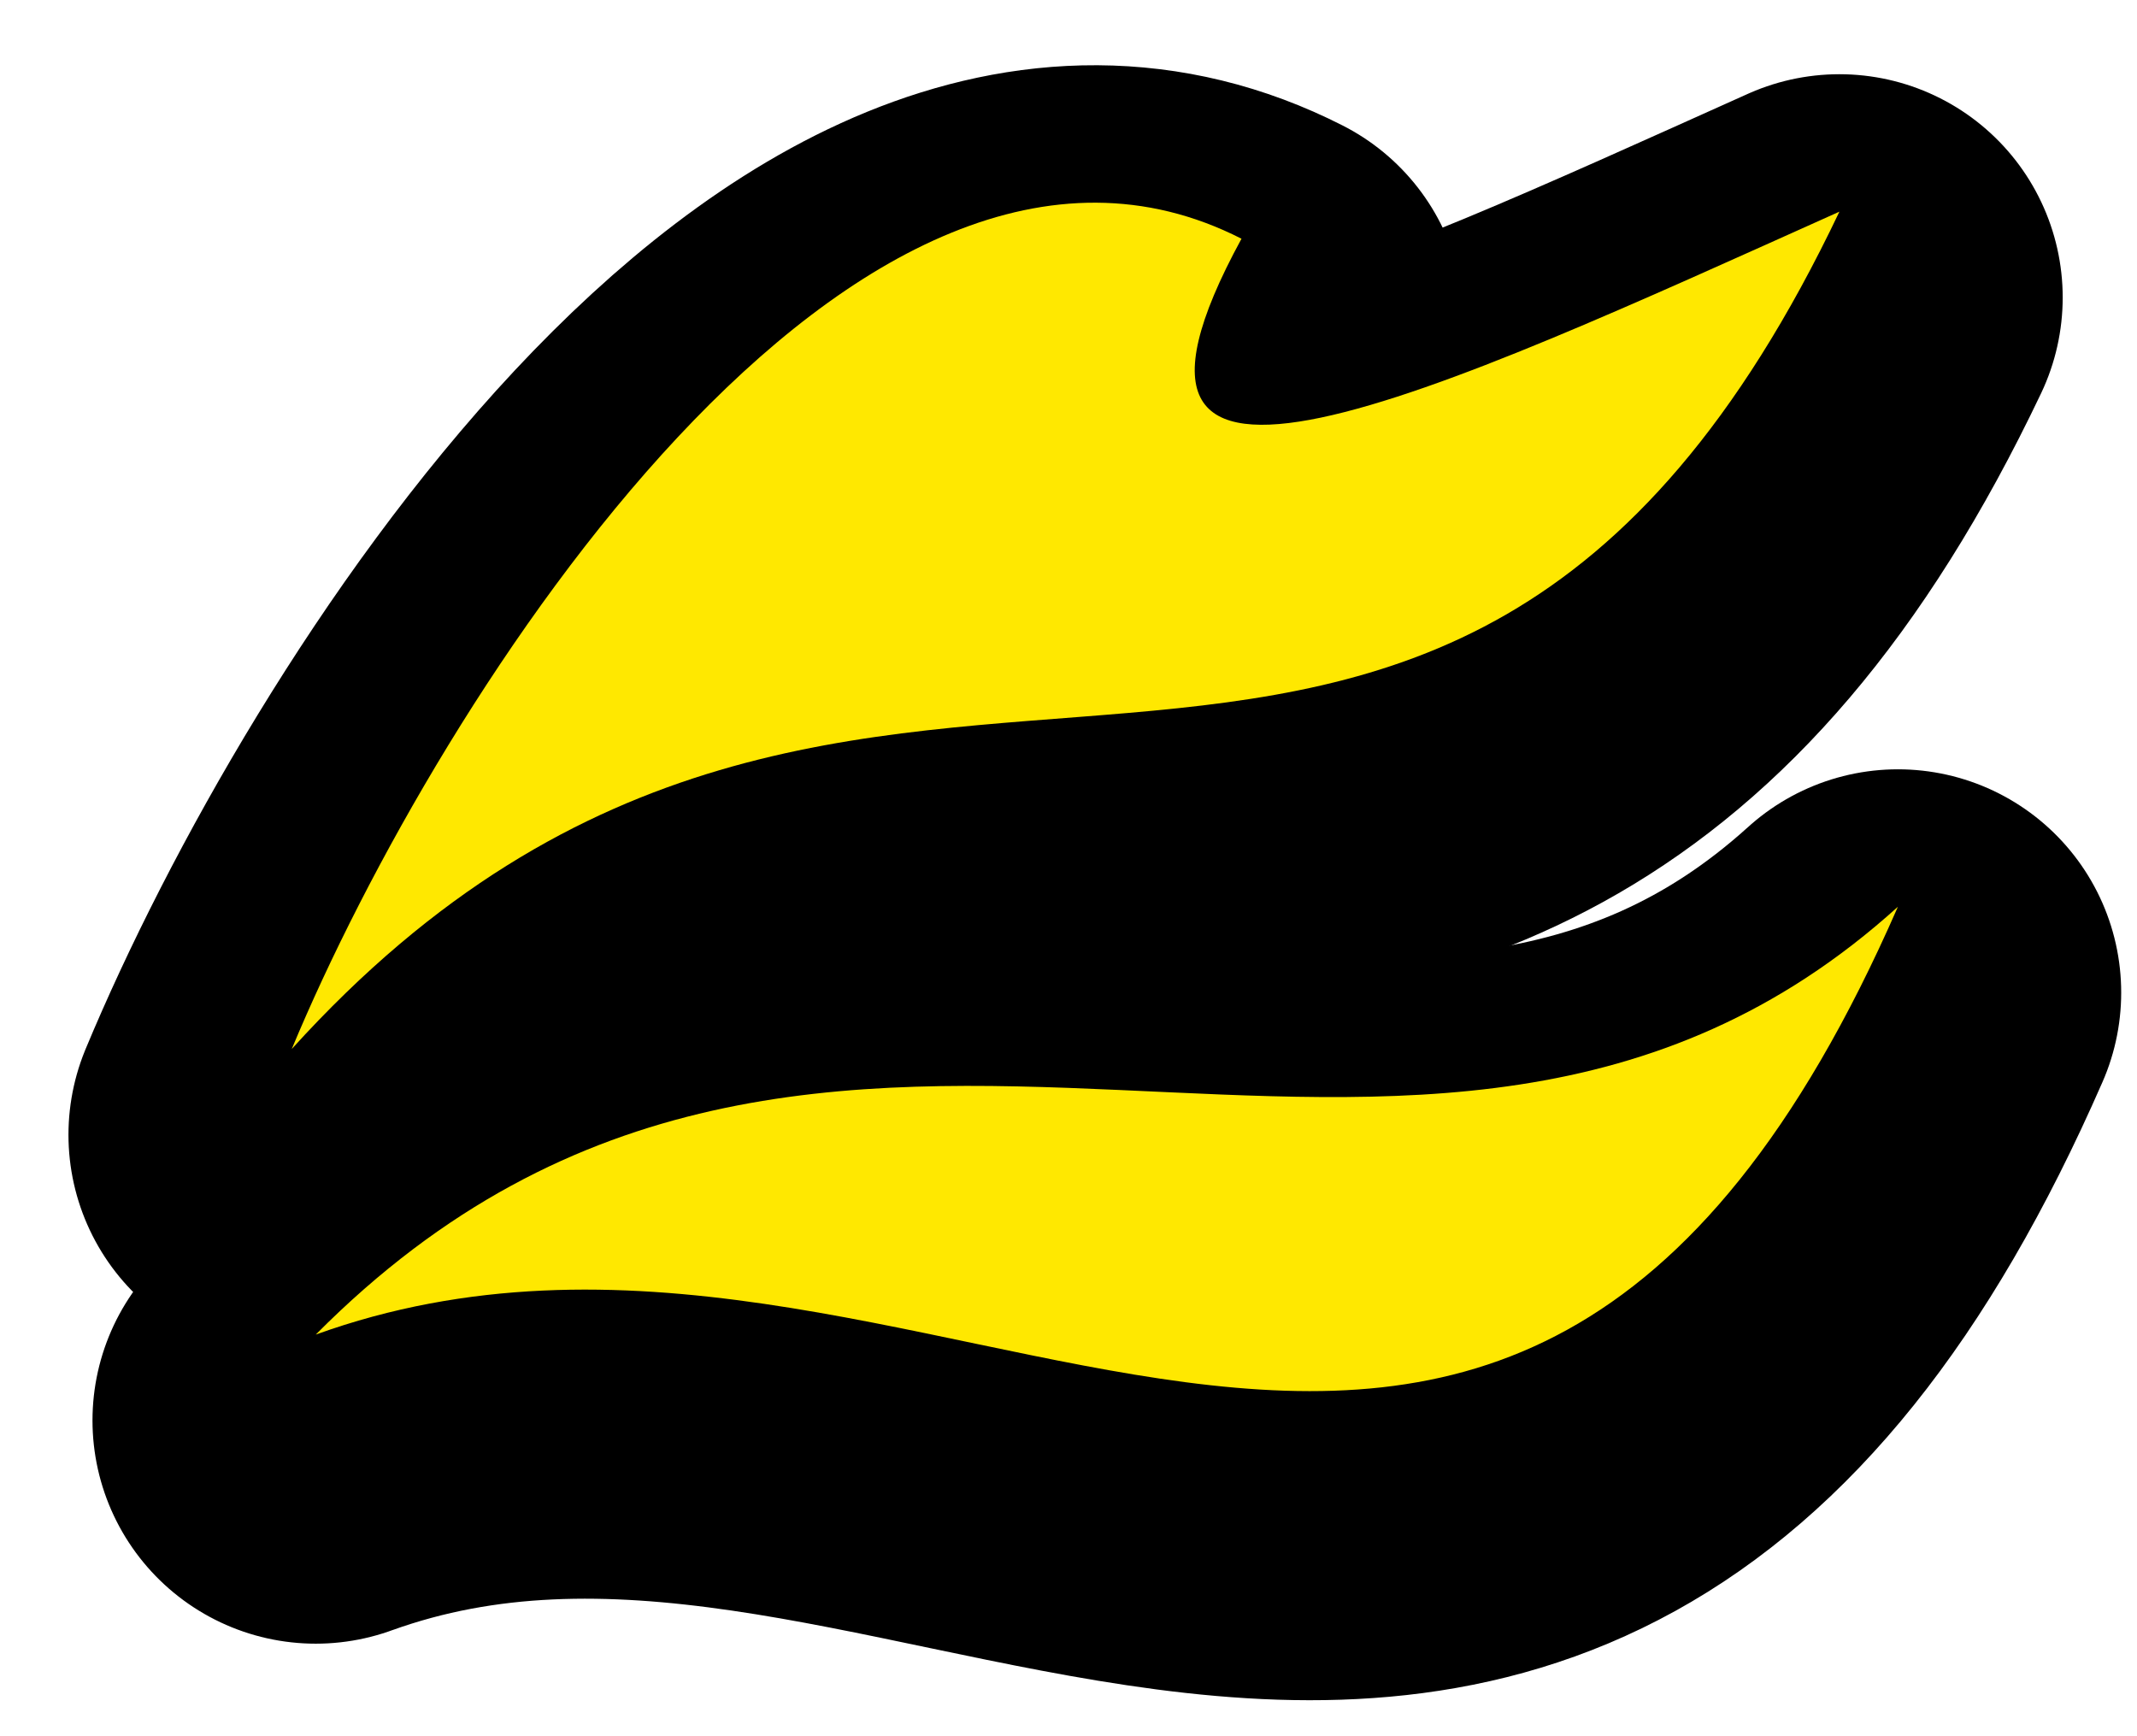 <svg xmlns="http://www.w3.org/2000/svg" width="47.854" height="38.879" viewBox="0 0 47.854 38.879">
  <g id="Flama_der" data-name="Flama der" transform="translate(-346.316 6.462)">
    <path id="Trazado_13" data-name="Trazado 13" d="M412.417.2c-9.048,4.06-17.441,8.035-13.389.606C390.409-3.584,381.072,11,377.76,18.952,390.655,4.709,403.289,19.374,412.417.2" transform="translate(-24.911 0)" stroke="#000" stroke-linecap="round" stroke-linejoin="round" stroke-width="10"/>
    <path id="Trazado_14" data-name="Trazado 14" d="M378.45,29.8c13.672-4.934,26.44,10.971,35.429-9.581-10.779,9.748-23.929-2-35.429,9.581" transform="translate(-25.063 -4.453)" stroke="#000" stroke-linecap="round" stroke-linejoin="round" stroke-width="10"/>
    <path id="Trazado_13-2" data-name="Trazado 13" d="M412.417.2c-9.048,4.06-17.441,8.035-13.389.606C390.409-3.584,381.072,11,377.76,18.952,390.655,4.709,403.289,19.374,412.417.2" transform="translate(-24.911 -1.922)" fill="#ffe800"/>
    <path id="Trazado_14-2" data-name="Trazado 14" d="M378.45,29.8c13.672-4.934,26.44,10.971,35.429-9.581-10.779,9.748-23.929-2-35.429,9.581" transform="translate(-25.063 -6.375)" fill="#ffe800"/>
  </g>
</svg>
